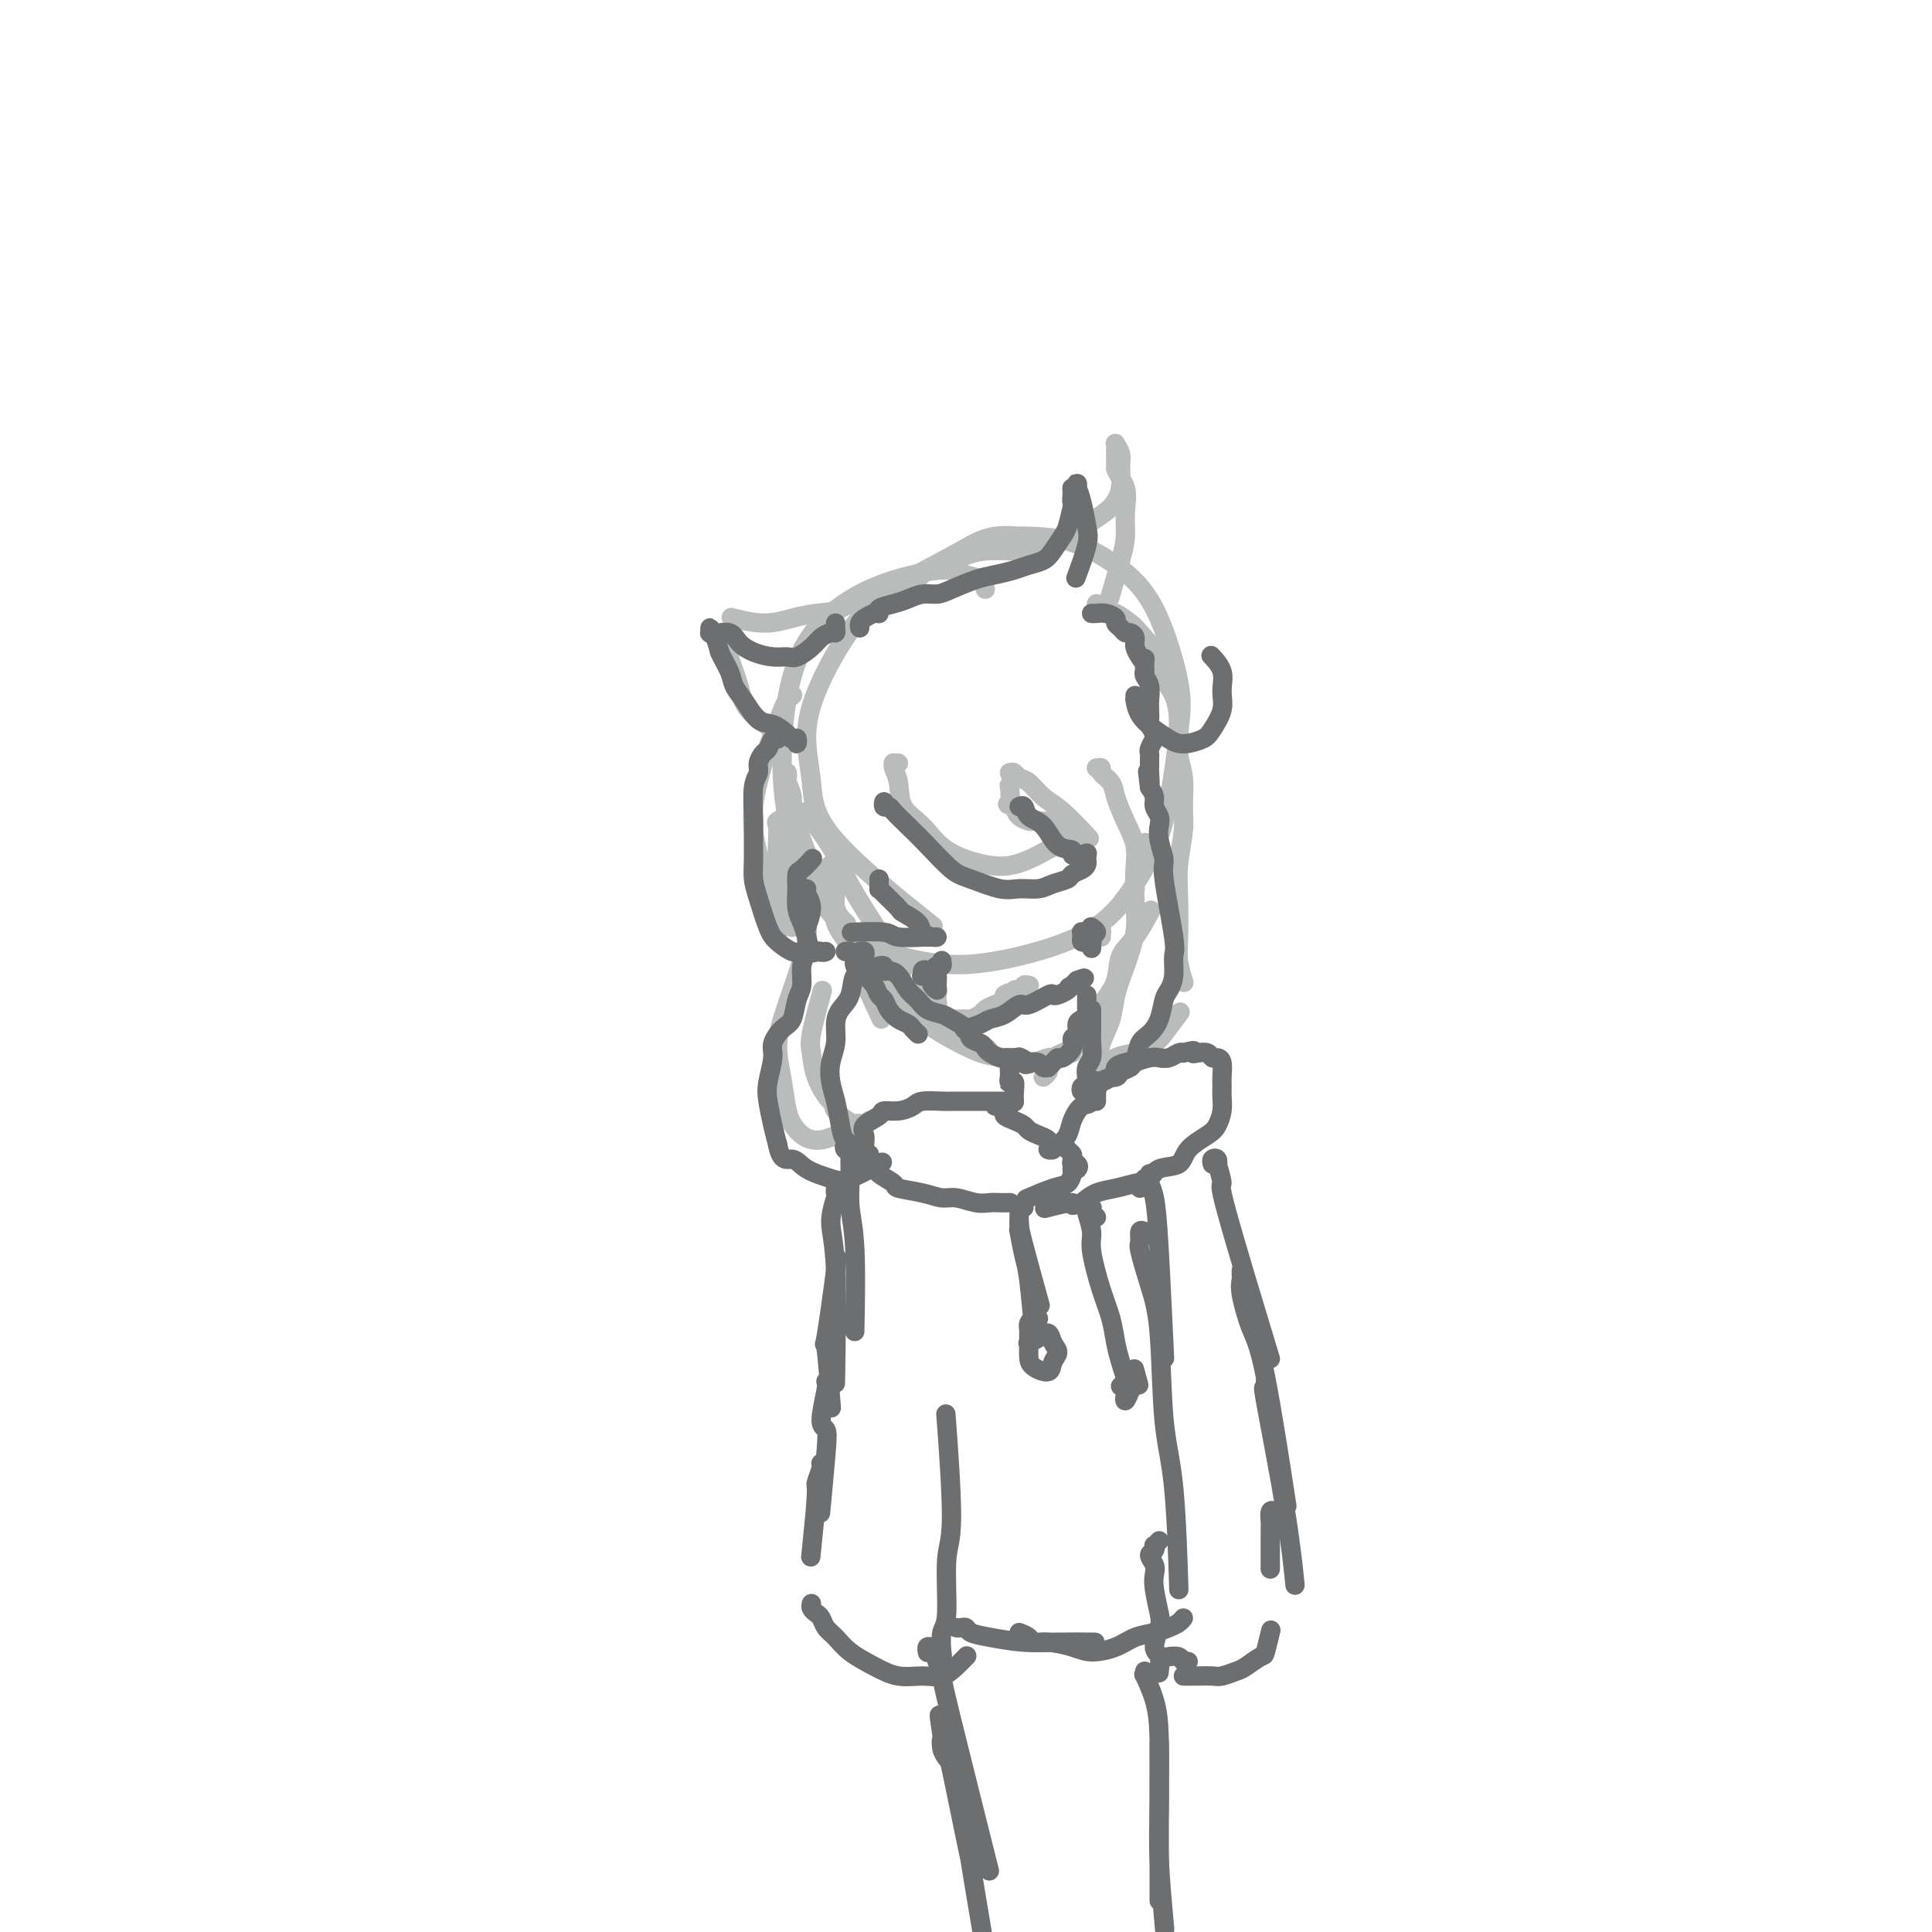 <svg viewBox='0 0 400 400' version='1.1' xmlns='http://www.w3.org/2000/svg' xmlns:xlink='http://www.w3.org/1999/xlink'><g fill='none' stroke='#BABBBB' stroke-width='4' stroke-linecap='round' stroke-linejoin='round'><path d='M204,122c-0.163,-0.766 -0.325,-1.533 -1,-2c-0.675,-0.467 -1.861,-0.636 -3,-1c-1.139,-0.364 -2.230,-0.925 -4,-1c-1.770,-0.075 -4.217,0.334 -7,1c-2.783,0.666 -5.900,1.588 -9,3c-3.100,1.412 -6.182,3.314 -9,6c-2.818,2.686 -5.372,6.156 -7,12c-1.628,5.844 -2.331,14.064 -2,21c0.331,6.936 1.696,12.590 4,18c2.304,5.410 5.549,10.577 10,14c4.451,3.423 10.109,5.102 15,6c4.891,0.898 9.016,1.015 15,0c5.984,-1.015 13.827,-3.161 19,-6c5.173,-2.839 7.674,-6.371 10,-10c2.326,-3.629 4.475,-7.354 6,-13c1.525,-5.646 2.426,-13.211 3,-18c0.574,-4.789 0.822,-6.800 0,-11c-0.822,-4.200 -2.715,-10.590 -5,-15c-2.285,-4.410 -4.961,-6.841 -8,-9c-3.039,-2.159 -6.440,-4.045 -10,-5c-3.560,-0.955 -7.280,-0.977 -11,-1'/><path d='M210,111c-5.204,-0.529 -7.715,1.148 -11,3c-3.285,1.852 -7.346,3.877 -11,6c-3.654,2.123 -6.901,4.342 -10,8c-3.099,3.658 -6.049,8.755 -8,13c-1.951,4.245 -2.901,7.637 -3,11c-0.099,3.363 0.654,6.695 1,10c0.346,3.305 0.285,6.582 5,12c4.715,5.418 14.204,12.977 18,16c3.796,3.023 1.898,1.512 0,0'/><path d='M163,160c0.033,0.379 0.066,0.759 0,1c-0.066,0.241 -0.230,0.344 0,1c0.230,0.656 0.856,1.867 1,3c0.144,1.133 -0.192,2.190 1,6c1.192,3.810 3.912,10.374 5,13c1.088,2.626 0.544,1.313 0,0'/><path d='M167,168c0.418,0.879 0.835,1.758 1,2c0.165,0.242 0.077,-0.153 1,1c0.923,1.153 2.856,3.856 4,6c1.144,2.144 1.500,3.731 4,8c2.500,4.269 7.143,11.220 9,14c1.857,2.780 0.929,1.390 0,0'/><path d='M172,186c0.362,1.133 0.725,2.267 1,3c0.275,0.733 0.463,1.067 1,2c0.537,0.933 1.422,2.467 2,4c0.578,1.533 0.848,3.067 2,6c1.152,2.933 3.186,7.267 4,9c0.814,1.733 0.407,0.867 0,0'/><path d='M173,189c-0.005,-0.094 -0.009,-0.188 0,0c0.009,0.188 0.033,0.659 0,1c-0.033,0.341 -0.123,0.551 0,1c0.123,0.449 0.461,1.135 1,2c0.539,0.865 1.281,1.907 2,3c0.719,1.093 1.414,2.235 3,4c1.586,1.765 4.061,4.151 6,6c1.939,1.849 3.340,3.161 5,4c1.660,0.839 3.579,1.204 5,2c1.421,0.796 2.344,2.022 4,3c1.656,0.978 4.045,1.708 5,2c0.955,0.292 0.478,0.146 0,0'/><path d='M179,203c0.330,-0.079 0.661,-0.157 1,0c0.339,0.157 0.688,0.550 1,1c0.312,0.450 0.588,0.956 2,2c1.412,1.044 3.959,2.624 6,4c2.041,1.376 3.576,2.547 6,4c2.424,1.453 5.737,3.189 8,4c2.263,0.811 3.474,0.697 5,1c1.526,0.303 3.365,1.023 5,1c1.635,-0.023 3.065,-0.791 4,-1c0.935,-0.209 1.374,0.140 2,0c0.626,-0.140 1.438,-0.768 2,-1c0.562,-0.232 0.875,-0.066 1,0c0.125,0.066 0.063,0.033 0,0'/><path d='M216,223c0.423,-0.357 0.846,-0.715 1,-1c0.154,-0.285 0.039,-0.498 0,-1c-0.039,-0.502 -0.003,-1.294 1,-2c1.003,-0.706 2.974,-1.326 4,-2c1.026,-0.674 1.106,-1.402 2,-3c0.894,-1.598 2.601,-4.065 4,-6c1.399,-1.935 2.491,-3.339 3,-5c0.509,-1.661 0.435,-3.579 1,-5c0.565,-1.421 1.767,-2.344 3,-4c1.233,-1.656 2.495,-4.045 3,-5c0.505,-0.955 0.252,-0.478 0,0'/><path d='M235,184c0.002,0.004 0.003,0.009 0,0c-0.003,-0.009 -0.011,-0.031 0,0c0.011,0.031 0.042,0.116 0,0c-0.042,-0.116 -0.156,-0.433 0,-1c0.156,-0.567 0.580,-1.383 1,-3c0.420,-1.617 0.834,-4.033 1,-5c0.166,-0.967 0.083,-0.483 0,0'/><path d='M184,121c-0.368,-0.106 -0.737,-0.211 -1,0c-0.263,0.211 -0.421,0.739 -1,1c-0.579,0.261 -1.580,0.257 -3,1c-1.420,0.743 -3.261,2.234 -5,3c-1.739,0.766 -3.378,0.807 -5,1c-1.622,0.193 -3.229,0.536 -5,1c-1.771,0.464 -3.708,1.048 -6,1c-2.292,-0.048 -4.941,-0.728 -6,-1c-1.059,-0.272 -0.530,-0.136 0,0'/><path d='M151,131c-0.015,-0.176 -0.030,-0.351 0,0c0.030,0.351 0.103,1.230 0,2c-0.103,0.770 -0.384,1.433 0,3c0.384,1.567 1.433,4.039 2,6c0.567,1.961 0.653,3.413 2,5c1.347,1.587 3.956,3.311 5,4c1.044,0.689 0.522,0.345 0,0'/><path d='M164,144c0.096,-0.084 0.192,-0.169 0,0c-0.192,0.169 -0.672,0.591 -1,1c-0.328,0.409 -0.505,0.805 -1,2c-0.495,1.195 -1.309,3.188 -2,5c-0.691,1.812 -1.260,3.444 -2,6c-0.740,2.556 -1.652,6.036 -2,9c-0.348,2.964 -0.132,5.413 1,10c1.132,4.587 3.181,11.310 4,14c0.819,2.690 0.410,1.345 0,0'/><path d='M164,192c-0.053,-0.842 -0.105,-1.684 0,-2c0.105,-0.316 0.368,-0.106 0,-1c-0.368,-0.894 -1.369,-2.894 -2,-5c-0.631,-2.106 -0.894,-4.319 -1,-6c-0.106,-1.681 -0.056,-2.829 0,-4c0.056,-1.171 0.118,-2.365 0,-3c-0.118,-0.635 -0.416,-0.709 0,-1c0.416,-0.291 1.548,-0.797 2,-1c0.452,-0.203 0.226,-0.101 0,0'/><path d='M162,172c-0.120,0.471 -0.239,0.943 0,1c0.239,0.057 0.837,-0.299 1,0c0.163,0.299 -0.111,1.254 0,2c0.111,0.746 0.605,1.284 1,2c0.395,0.716 0.692,1.610 1,3c0.308,1.390 0.627,3.276 1,5c0.373,1.724 0.801,3.285 1,5c0.199,1.715 0.168,3.583 0,5c-0.168,1.417 -0.473,2.383 -1,4c-0.527,1.617 -1.277,3.885 -2,6c-0.723,2.115 -1.419,4.078 -2,6c-0.581,1.922 -1.048,3.804 -1,6c0.048,2.196 0.609,4.707 1,7c0.391,2.293 0.610,4.369 1,6c0.390,1.631 0.950,2.819 2,4c1.050,1.181 2.590,2.356 5,2c2.410,-0.356 5.688,-2.245 7,-3c1.312,-0.755 0.656,-0.378 0,0'/><path d='M180,232c-0.699,0.442 -1.399,0.884 -2,1c-0.601,0.116 -1.104,-0.095 -1,0c0.104,0.095 0.816,0.494 0,0c-0.816,-0.494 -3.160,-1.883 -4,-3c-0.840,-1.117 -0.174,-1.963 0,-2c0.174,-0.037 -0.142,0.735 -1,0c-0.858,-0.735 -2.258,-2.976 -3,-5c-0.742,-2.024 -0.828,-3.831 -1,-5c-0.172,-1.169 -0.431,-1.699 0,-4c0.431,-2.301 1.552,-6.372 2,-8c0.448,-1.628 0.224,-0.814 0,0'/><path d='M186,158c-0.430,0.015 -0.861,0.030 -1,0c-0.139,-0.030 0.013,-0.106 0,0c-0.013,0.106 -0.191,0.394 0,1c0.191,0.606 0.752,1.528 1,3c0.248,1.472 0.182,3.492 1,5c0.818,1.508 2.518,2.504 4,4c1.482,1.496 2.745,3.494 5,5c2.255,1.506 5.501,2.521 8,3c2.499,0.479 4.249,0.423 6,0c1.751,-0.423 3.503,-1.214 5,-2c1.497,-0.786 2.740,-1.569 4,-2c1.260,-0.431 2.537,-0.512 3,-1c0.463,-0.488 0.113,-1.385 0,-2c-0.113,-0.615 0.012,-0.950 0,-1c-0.012,-0.050 -0.159,0.183 -1,0c-0.841,-0.183 -2.376,-0.783 -3,-1c-0.624,-0.217 -0.339,-0.050 -1,0c-0.661,0.050 -2.270,-0.018 -3,0c-0.730,0.018 -0.581,0.120 -1,0c-0.419,-0.120 -1.405,-0.463 -2,-1c-0.595,-0.537 -0.797,-1.269 -1,-2'/><path d='M210,167c-2.083,-0.667 -1.292,-0.333 -1,-1c0.292,-0.667 0.083,-2.333 0,-3c-0.083,-0.667 -0.042,-0.333 0,0'/><path d='M209,160c0.352,-0.104 0.703,-0.207 1,0c0.297,0.207 0.539,0.725 1,1c0.461,0.275 1.140,0.306 2,1c0.860,0.694 1.901,2.052 3,3c1.099,0.948 2.258,1.486 4,3c1.742,1.514 4.069,4.004 5,5c0.931,0.996 0.465,0.498 0,0'/><path d='M187,124c-0.126,-0.402 -0.253,-0.805 0,-1c0.253,-0.195 0.884,-0.184 1,0c0.116,0.184 -0.283,0.540 0,0c0.283,-0.540 1.248,-1.977 2,-3c0.752,-1.023 1.292,-1.632 2,-2c0.708,-0.368 1.584,-0.493 3,-1c1.416,-0.507 3.372,-1.395 5,-2c1.628,-0.605 2.927,-0.928 5,-1c2.073,-0.072 4.918,0.106 7,0c2.082,-0.106 3.399,-0.495 5,-1c1.601,-0.505 3.486,-1.125 5,-2c1.514,-0.875 2.655,-2.005 4,-3c1.345,-0.995 2.892,-1.853 4,-3c1.108,-1.147 1.775,-2.581 2,-4c0.225,-1.419 0.008,-2.822 0,-4c-0.008,-1.178 0.194,-2.132 0,-3c-0.194,-0.868 -0.784,-1.650 -1,-2c-0.216,-0.350 -0.058,-0.269 0,0c0.058,0.269 0.016,0.726 0,1c-0.016,0.274 -0.004,0.364 0,1c0.004,0.636 0.002,1.818 0,3'/><path d='M231,97c0.300,1.134 1.551,2.470 2,4c0.449,1.530 0.095,3.255 0,5c-0.095,1.745 0.067,3.509 0,5c-0.067,1.491 -0.364,2.709 -1,5c-0.636,2.291 -1.610,5.655 -2,7c-0.390,1.345 -0.195,0.673 0,0'/><path d='M227,125c1.236,0.897 2.472,1.793 3,2c0.528,0.207 0.349,-0.277 1,0c0.651,0.277 2.132,1.314 3,2c0.868,0.686 1.123,1.021 2,2c0.877,0.979 2.378,2.603 3,4c0.622,1.397 0.367,2.566 1,4c0.633,1.434 2.155,3.132 3,5c0.845,1.868 1.012,3.908 1,6c-0.012,2.092 -0.203,4.238 0,6c0.203,1.762 0.800,3.139 1,5c0.200,1.861 0.001,4.206 0,6c-0.001,1.794 0.195,3.038 0,5c-0.195,1.962 -0.781,4.642 -1,7c-0.219,2.358 -0.073,4.394 0,7c0.073,2.606 0.071,5.781 0,8c-0.071,2.219 -0.211,3.482 0,5c0.211,1.518 0.775,3.291 1,4c0.225,0.709 0.113,0.355 0,0'/><path d='M227,159c0.478,-0.068 0.957,-0.137 1,0c0.043,0.137 -0.349,0.479 0,1c0.349,0.521 1.438,1.221 2,2c0.562,0.779 0.595,1.638 1,3c0.405,1.362 1.182,3.225 2,5c0.818,1.775 1.678,3.460 2,5c0.322,1.540 0.108,2.935 0,5c-0.108,2.065 -0.108,4.799 0,7c0.108,2.201 0.323,3.869 0,6c-0.323,2.131 -1.186,4.724 -2,7c-0.814,2.276 -1.581,4.234 -2,6c-0.419,1.766 -0.491,3.339 -1,5c-0.509,1.661 -1.453,3.408 -2,5c-0.547,1.592 -0.695,3.027 -1,4c-0.305,0.973 -0.767,1.484 -1,2c-0.233,0.516 -0.236,1.039 0,1c0.236,-0.039 0.713,-0.639 1,-1c0.287,-0.361 0.385,-0.482 1,-1c0.615,-0.518 1.747,-1.434 3,-2c1.253,-0.566 2.626,-0.783 4,-1'/><path d='M235,218c2.225,-1.169 3.287,-1.592 4,-2c0.713,-0.408 1.077,-0.802 2,-2c0.923,-1.198 2.407,-3.199 3,-4c0.593,-0.801 0.297,-0.400 0,0'/><path d='M172,179c0.002,0.437 0.005,0.874 0,1c-0.005,0.126 -0.017,-0.059 0,0c0.017,0.059 0.065,0.363 0,1c-0.065,0.637 -0.241,1.607 0,2c0.241,0.393 0.900,0.208 1,1c0.100,0.792 -0.358,2.559 0,4c0.358,1.441 1.531,2.554 2,3c0.469,0.446 0.235,0.223 0,0'/><path d='M197,211c-0.090,0.000 -0.180,0.001 0,0c0.180,-0.001 0.630,-0.003 1,0c0.370,0.003 0.662,0.012 1,0c0.338,-0.012 0.723,-0.045 1,0c0.277,0.045 0.446,0.167 1,0c0.554,-0.167 1.494,-0.622 2,-1c0.506,-0.378 0.579,-0.679 1,-1c0.421,-0.321 1.190,-0.663 2,-1c0.810,-0.337 1.660,-0.668 2,-1c0.340,-0.332 0.170,-0.666 0,-1'/><path d='M208,206c1.654,-0.789 0.290,-0.263 0,0c-0.290,0.263 0.496,0.263 1,0c0.504,-0.263 0.727,-0.788 1,-1c0.273,-0.212 0.595,-0.109 1,0c0.405,0.109 0.893,0.225 1,0c0.107,-0.225 -0.168,-0.792 0,-1c0.168,-0.208 0.777,-0.056 1,0c0.223,0.056 0.060,0.015 0,0c-0.060,-0.015 -0.017,-0.004 0,0c0.017,0.004 0.009,0.002 0,0'/><path d='M227,193c-0.420,0.038 -0.841,0.077 -1,0c-0.159,-0.077 -0.057,-0.268 0,0c0.057,0.268 0.068,0.995 0,1c-0.068,0.005 -0.215,-0.713 0,-1c0.215,-0.287 0.794,-0.143 1,0c0.206,0.143 0.041,0.286 0,0c-0.041,-0.286 0.042,-1.000 0,-1c-0.042,0.000 -0.207,0.715 0,1c0.207,0.285 0.788,0.139 1,0c0.212,-0.139 0.057,-0.272 0,0c-0.057,0.272 -0.015,0.949 0,1c0.015,0.051 0.004,-0.525 0,-1c-0.004,-0.475 -0.001,-0.850 0,-1c0.001,-0.150 0.001,-0.075 0,0'/><path d='M193,206c-0.023,0.116 -0.045,0.231 0,0c0.045,-0.231 0.159,-0.809 0,-1c-0.159,-0.191 -0.590,0.004 -1,0c-0.410,-0.004 -0.800,-0.207 -1,0c-0.200,0.207 -0.211,0.823 0,1c0.211,0.177 0.645,-0.085 1,0c0.355,0.085 0.632,0.517 1,1c0.368,0.483 0.828,1.016 1,1c0.172,-0.016 0.056,-0.582 0,-1c-0.056,-0.418 -0.054,-0.690 0,-1c0.054,-0.310 0.158,-0.660 0,-1c-0.158,-0.340 -0.579,-0.670 -1,-1'/><path d='M193,204c-0.166,-0.278 -0.581,0.029 -1,0c-0.419,-0.029 -0.844,-0.392 -1,0c-0.156,0.392 -0.045,1.541 0,2c0.045,0.459 0.022,0.230 0,0'/></g>
<g fill='none' stroke='#6D6E70' stroke-width='4' stroke-linecap='round' stroke-linejoin='round'><path d='M195,199c-0.022,-0.120 -0.045,-0.239 0,0c0.045,0.239 0.156,0.838 0,1c-0.156,0.162 -0.579,-0.112 -1,0c-0.421,0.112 -0.841,0.608 -1,1c-0.159,0.392 -0.057,0.678 0,1c0.057,0.322 0.069,0.681 0,1c-0.069,0.319 -0.218,0.598 0,1c0.218,0.402 0.802,0.927 1,1c0.198,0.073 0.011,-0.307 0,-1c-0.011,-0.693 0.155,-1.699 0,-2c-0.155,-0.301 -0.632,0.101 -1,0c-0.368,-0.101 -0.627,-0.707 -1,-1c-0.373,-0.293 -0.860,-0.275 -1,0c-0.140,0.275 0.065,0.806 0,1c-0.065,0.194 -0.402,0.052 0,0c0.402,-0.052 1.543,-0.015 2,0c0.457,0.015 0.228,0.007 0,0'/><path d='M225,193c0.113,-0.006 0.226,-0.012 0,0c-0.226,0.012 -0.790,0.042 -1,0c-0.210,-0.042 -0.067,-0.155 0,0c0.067,0.155 0.057,0.578 0,1c-0.057,0.422 -0.160,0.842 0,1c0.160,0.158 0.584,0.054 1,0c0.416,-0.054 0.826,-0.057 1,0c0.174,0.057 0.113,0.173 0,0c-0.113,-0.173 -0.279,-0.634 0,-1c0.279,-0.366 1.003,-0.637 1,-1c-0.003,-0.363 -0.733,-0.818 -1,-1c-0.267,-0.182 -0.072,-0.090 0,0c0.072,0.090 0.019,0.178 0,1c-0.019,0.822 -0.006,2.378 0,3c0.006,0.622 0.003,0.311 0,0'/><path d='M200,213c-0.297,0.086 -0.595,0.173 0,0c0.595,-0.173 2.082,-0.605 3,-1c0.918,-0.395 1.265,-0.754 2,-1c0.735,-0.246 1.857,-0.378 3,-1c1.143,-0.622 2.308,-1.735 3,-2c0.692,-0.265 0.910,0.319 2,0c1.090,-0.319 3.053,-1.539 4,-2c0.947,-0.461 0.880,-0.161 1,0c0.120,0.161 0.427,0.184 1,0c0.573,-0.184 1.411,-0.575 2,-1c0.589,-0.425 0.928,-0.884 1,-1c0.072,-0.116 -0.122,0.110 0,0c0.122,-0.110 0.561,-0.555 1,-1'/><path d='M223,203c3.356,-1.333 0.244,0.333 -1,1c-1.244,0.667 -0.622,0.333 0,0'/><path d='M182,200c-0.118,0.031 -0.236,0.062 0,0c0.236,-0.062 0.826,-0.217 1,0c0.174,0.217 -0.066,0.806 0,1c0.066,0.194 0.439,-0.008 1,0c0.561,0.008 1.309,0.226 2,1c0.691,0.774 1.324,2.105 2,3c0.676,0.895 1.393,1.356 2,2c0.607,0.644 1.103,1.472 2,2c0.897,0.528 2.194,0.757 3,1c0.806,0.243 1.119,0.499 2,1c0.881,0.501 2.329,1.247 3,2c0.671,0.753 0.565,1.512 1,2c0.435,0.488 1.411,0.705 2,1c0.589,0.295 0.790,0.667 1,1c0.210,0.333 0.427,0.625 1,1c0.573,0.375 1.500,0.832 2,1c0.500,0.168 0.571,0.048 1,0c0.429,-0.048 1.214,-0.024 2,0'/><path d='M210,219c4.429,2.880 1.501,0.579 1,0c-0.501,-0.579 1.425,0.563 2,1c0.575,0.437 -0.200,0.170 0,0c0.200,-0.170 1.377,-0.244 2,0c0.623,0.244 0.692,0.807 1,1c0.308,0.193 0.855,0.015 1,0c0.145,-0.015 -0.111,0.134 0,0c0.111,-0.134 0.589,-0.551 1,-1c0.411,-0.449 0.755,-0.931 1,-1c0.245,-0.069 0.391,0.276 1,0c0.609,-0.276 1.683,-1.173 2,-2c0.317,-0.827 -0.121,-1.584 0,-2c0.121,-0.416 0.803,-0.492 1,-1c0.197,-0.508 -0.091,-1.449 0,-2c0.091,-0.551 0.560,-0.712 1,-1c0.440,-0.288 0.850,-0.704 1,-1c0.150,-0.296 0.040,-0.471 0,-1c-0.040,-0.529 -0.011,-1.412 0,-2c0.011,-0.588 0.003,-0.882 0,-1c-0.003,-0.118 -0.002,-0.059 0,0'/><path d='M183,167c0.027,-0.539 0.054,-1.078 0,-1c-0.054,0.078 -0.190,0.774 0,1c0.190,0.226 0.704,-0.017 1,0c0.296,0.017 0.373,0.293 1,1c0.627,0.707 1.806,1.843 3,3c1.194,1.157 2.405,2.334 4,4c1.595,1.666 3.575,3.820 5,5c1.425,1.180 2.295,1.385 4,2c1.705,0.615 4.243,1.640 6,2c1.757,0.360 2.732,0.055 4,0c1.268,-0.055 2.830,0.140 4,0c1.170,-0.140 1.949,-0.615 3,-1c1.051,-0.385 2.373,-0.681 3,-1c0.627,-0.319 0.560,-0.663 1,-1c0.440,-0.337 1.386,-0.668 2,-1c0.614,-0.332 0.896,-0.666 1,-1c0.104,-0.334 0.030,-0.667 0,-1c-0.030,-0.333 -0.015,-0.667 0,-1'/><path d='M225,177c0.434,-0.769 -0.481,-0.192 -1,0c-0.519,0.192 -0.641,-0.001 -1,0c-0.359,0.001 -0.954,0.195 -1,0c-0.046,-0.195 0.458,-0.778 0,-1c-0.458,-0.222 -1.878,-0.084 -3,-1c-1.122,-0.916 -1.947,-2.886 -3,-4c-1.053,-1.114 -2.334,-1.371 -3,-2c-0.666,-0.629 -0.718,-1.631 -1,-2c-0.282,-0.369 -0.795,-0.105 -1,0c-0.205,0.105 -0.103,0.053 0,0'/><path d='M173,129c-0.017,0.304 -0.034,0.609 0,1c0.034,0.391 0.118,0.869 0,1c-0.118,0.131 -0.440,-0.084 -1,0c-0.560,0.084 -1.359,0.468 -2,1c-0.641,0.532 -1.123,1.212 -2,2c-0.877,0.788 -2.150,1.684 -3,2c-0.850,0.316 -1.276,0.052 -2,0c-0.724,-0.052 -1.745,0.106 -3,0c-1.255,-0.106 -2.743,-0.478 -4,-1c-1.257,-0.522 -2.284,-1.194 -3,-2c-0.716,-0.806 -1.121,-1.747 -2,-2c-0.879,-0.253 -2.233,0.182 -3,0c-0.767,-0.182 -0.949,-0.983 -1,-1c-0.051,-0.017 0.027,0.748 0,1c-0.027,0.252 -0.161,-0.009 0,0c0.161,0.009 0.617,0.288 1,1c0.383,0.712 0.691,1.856 1,3'/><path d='M149,135c0.569,1.375 1.492,2.811 2,4c0.508,1.189 0.602,2.129 1,3c0.398,0.871 1.100,1.674 2,3c0.900,1.326 1.996,3.177 3,4c1.004,0.823 1.915,0.618 3,1c1.085,0.382 2.343,1.353 3,2c0.657,0.647 0.712,0.972 1,1c0.288,0.028 0.809,-0.240 1,0c0.191,0.240 0.051,0.988 0,1c-0.051,0.012 -0.015,-0.711 0,-1c0.015,-0.289 0.007,-0.145 0,0'/><path d='M161,153c-0.331,-0.209 -0.662,-0.418 -1,0c-0.338,0.418 -0.683,1.463 -1,2c-0.317,0.537 -0.607,0.566 -1,1c-0.393,0.434 -0.890,1.272 -1,2c-0.110,0.728 0.167,1.345 0,2c-0.167,0.655 -0.777,1.347 -1,3c-0.223,1.653 -0.058,4.267 0,6c0.058,1.733 0.008,2.586 0,4c-0.008,1.414 0.027,3.390 0,5c-0.027,1.610 -0.117,2.856 0,4c0.117,1.144 0.440,2.187 1,4c0.560,1.813 1.358,4.395 2,6c0.642,1.605 1.128,2.234 2,3c0.872,0.766 2.131,1.669 3,2c0.869,0.331 1.349,0.089 2,0c0.651,-0.089 1.472,-0.025 2,0c0.528,0.025 0.764,0.013 1,0'/><path d='M169,197c1.689,0.311 1.911,0.089 2,0c0.089,-0.089 0.044,-0.044 0,0'/><path d='M170,197c-0.334,-0.071 -0.668,-0.143 -1,0c-0.332,0.143 -0.663,0.499 -1,0c-0.337,-0.499 -0.679,-1.854 -1,-3c-0.321,-1.146 -0.620,-2.085 -1,-3c-0.380,-0.915 -0.841,-1.808 -1,-3c-0.159,-1.192 -0.018,-2.684 0,-4c0.018,-1.316 -0.088,-2.456 0,-3c0.088,-0.544 0.370,-0.493 1,-1c0.630,-0.507 1.609,-1.574 2,-2c0.391,-0.426 0.196,-0.213 0,0'/><path d='M165,183c0.299,0.437 0.598,0.873 1,1c0.402,0.127 0.906,-0.056 1,0c0.094,0.056 -0.222,0.350 0,1c0.222,0.650 0.984,1.656 1,3c0.016,1.344 -0.713,3.024 -1,4c-0.287,0.976 -0.133,1.246 0,2c0.133,0.754 0.243,1.991 0,3c-0.243,1.009 -0.841,1.788 -1,3c-0.159,1.212 0.121,2.856 0,4c-0.121,1.144 -0.644,1.788 -1,3c-0.356,1.212 -0.544,2.992 -1,4c-0.456,1.008 -1.181,1.244 -2,2c-0.819,0.756 -1.733,2.032 -2,3c-0.267,0.968 0.114,1.627 0,3c-0.114,1.373 -0.721,3.461 -1,5c-0.279,1.539 -0.229,2.530 0,4c0.229,1.470 0.637,3.420 1,5c0.363,1.580 0.682,2.790 1,4'/><path d='M161,237c0.723,3.836 2.030,2.926 3,3c0.970,0.074 1.602,1.133 3,2c1.398,0.867 3.560,1.542 5,2c1.440,0.458 2.157,0.700 4,0c1.843,-0.700 4.812,-2.343 6,-3c1.188,-0.657 0.594,-0.329 0,0'/><path d='M180,239c-0.344,0.005 -0.687,0.010 -1,0c-0.313,-0.010 -0.595,-0.034 -1,0c-0.405,0.034 -0.935,0.127 -1,0c-0.065,-0.127 0.333,-0.473 0,-1c-0.333,-0.527 -1.397,-1.235 -2,-2c-0.603,-0.765 -0.746,-1.586 -1,-3c-0.254,-1.414 -0.618,-3.421 -1,-5c-0.382,-1.579 -0.780,-2.730 -1,-4c-0.220,-1.270 -0.262,-2.659 0,-4c0.262,-1.341 0.828,-2.633 1,-4c0.172,-1.367 -0.052,-2.809 0,-4c0.052,-1.191 0.378,-2.130 1,-3c0.622,-0.870 1.539,-1.672 2,-3c0.461,-1.328 0.464,-3.183 1,-4c0.536,-0.817 1.604,-0.597 2,-1c0.396,-0.403 0.120,-1.428 0,-2c-0.120,-0.572 -0.084,-0.689 0,-1c0.084,-0.311 0.215,-0.814 0,-1c-0.215,-0.186 -0.776,-0.053 -1,0c-0.224,0.053 -0.112,0.027 0,0'/><path d='M175,197c0.297,-0.066 0.594,-0.131 1,0c0.406,0.131 0.921,0.459 1,1c0.079,0.541 -0.277,1.296 0,2c0.277,0.704 1.187,1.357 2,2c0.813,0.643 1.530,1.275 2,2c0.470,0.725 0.693,1.542 1,2c0.307,0.458 0.698,0.556 1,1c0.302,0.444 0.515,1.233 1,2c0.485,0.767 1.240,1.512 2,2c0.760,0.488 1.523,0.718 2,1c0.477,0.282 0.667,0.614 1,1c0.333,0.386 0.809,0.824 1,1c0.191,0.176 0.095,0.088 0,0'/><path d='M226,209c-0.000,0.298 -0.000,0.596 0,1c0.000,0.404 0.001,0.913 0,1c-0.001,0.087 -0.004,-0.248 0,0c0.004,0.248 0.015,1.078 0,2c-0.015,0.922 -0.057,1.935 0,3c0.057,1.065 0.212,2.183 0,3c-0.212,0.817 -0.793,1.334 -1,2c-0.207,0.666 -0.042,1.481 0,2c0.042,0.519 -0.039,0.743 0,1c0.039,0.257 0.197,0.549 0,1c-0.197,0.451 -0.748,1.063 -1,1c-0.252,-0.063 -0.205,-0.801 0,-1c0.205,-0.199 0.569,0.140 1,0c0.431,-0.140 0.930,-0.759 1,-1c0.070,-0.241 -0.289,-0.103 0,0c0.289,0.103 1.225,0.172 2,0c0.775,-0.172 1.387,-0.586 2,-1'/><path d='M230,223c1.063,-0.861 0.721,-1.515 1,-2c0.279,-0.485 1.178,-0.803 2,-1c0.822,-0.197 1.568,-0.273 2,-1c0.432,-0.727 0.549,-2.106 1,-3c0.451,-0.894 1.235,-1.305 2,-2c0.765,-0.695 1.511,-1.675 2,-3c0.489,-1.325 0.722,-2.996 1,-4c0.278,-1.004 0.603,-1.341 1,-2c0.397,-0.659 0.868,-1.641 1,-3c0.132,-1.359 -0.073,-3.095 0,-4c0.073,-0.905 0.426,-0.981 0,-4c-0.426,-3.019 -1.630,-8.983 -2,-12c-0.370,-3.017 0.093,-3.087 0,-4c-0.093,-0.913 -0.742,-2.667 -1,-4c-0.258,-1.333 -0.124,-2.244 0,-3c0.124,-0.756 0.240,-1.357 0,-2c-0.240,-0.643 -0.834,-1.327 -1,-2c-0.166,-0.673 0.095,-1.335 0,-2c-0.095,-0.665 -0.548,-1.332 -1,-2'/><path d='M238,163c-0.774,-6.151 -0.207,-2.029 0,-1c0.207,1.029 0.056,-1.034 0,-2c-0.056,-0.966 -0.016,-0.835 0,-1c0.016,-0.165 0.008,-0.626 0,-1c-0.008,-0.374 -0.015,-0.663 0,-1c0.015,-0.337 0.053,-0.724 0,-1c-0.053,-0.276 -0.196,-0.440 0,-1c0.196,-0.560 0.732,-1.515 1,-2c0.268,-0.485 0.268,-0.499 0,-1c-0.268,-0.501 -0.803,-1.489 -1,-2c-0.197,-0.511 -0.057,-0.546 0,-1c0.057,-0.454 0.029,-1.326 0,-2c-0.029,-0.674 -0.059,-1.150 0,-2c0.059,-0.850 0.208,-2.075 0,-3c-0.208,-0.925 -0.774,-1.550 -1,-2c-0.226,-0.450 -0.113,-0.725 0,-1'/><path d='M237,139c-0.089,-4.098 0.187,-2.344 0,-2c-0.187,0.344 -0.838,-0.721 -1,-1c-0.162,-0.279 0.164,0.227 0,0c-0.164,-0.227 -0.817,-1.188 -1,-2c-0.183,-0.812 0.104,-1.474 0,-2c-0.104,-0.526 -0.601,-0.914 -1,-1c-0.399,-0.086 -0.701,0.131 -1,0c-0.299,-0.131 -0.594,-0.609 -1,-1c-0.406,-0.391 -0.921,-0.693 -1,-1c-0.079,-0.307 0.280,-0.618 0,-1c-0.280,-0.382 -1.199,-0.834 -2,-1c-0.801,-0.166 -1.485,-0.045 -2,0c-0.515,0.045 -0.861,0.013 -1,0c-0.139,-0.013 -0.069,-0.006 0,0'/><path d='M178,130c-0.062,-0.341 -0.124,-0.683 0,-1c0.124,-0.317 0.434,-0.610 1,-1c0.566,-0.390 1.386,-0.878 2,-1c0.614,-0.122 1.021,0.121 1,0c-0.021,-0.121 -0.469,-0.606 0,-1c0.469,-0.394 1.856,-0.696 3,-1c1.144,-0.304 2.045,-0.610 3,-1c0.955,-0.390 1.962,-0.864 3,-1c1.038,-0.136 2.105,0.066 3,0c0.895,-0.066 1.618,-0.399 3,-1c1.382,-0.601 3.424,-1.470 5,-2c1.576,-0.530 2.687,-0.721 4,-1c1.313,-0.279 2.828,-0.645 4,-1c1.172,-0.355 2.002,-0.698 3,-1c0.998,-0.302 2.165,-0.561 3,-1c0.835,-0.439 1.337,-1.056 2,-2c0.663,-0.944 1.486,-2.216 2,-3c0.514,-0.784 0.718,-1.081 1,-2c0.282,-0.919 0.641,-2.459 1,-4'/><path d='M222,105c0.924,-1.825 0.233,-0.886 0,-1c-0.233,-0.114 -0.010,-1.280 0,-2c0.010,-0.720 -0.194,-0.993 0,-1c0.194,-0.007 0.787,0.254 1,0c0.213,-0.254 0.046,-1.022 0,-1c-0.046,0.022 0.028,0.834 0,1c-0.028,0.166 -0.159,-0.315 0,0c0.159,0.315 0.606,1.427 1,3c0.394,1.573 0.734,3.607 1,5c0.266,1.393 0.456,2.144 0,4c-0.456,1.856 -1.559,4.816 -2,6c-0.441,1.184 -0.221,0.592 0,0'/><path d='M182,182c0.006,0.853 0.013,1.705 0,2c-0.013,0.295 -0.045,0.032 0,0c0.045,-0.032 0.168,0.166 1,1c0.832,0.834 2.373,2.304 3,3c0.627,0.696 0.341,0.617 1,1c0.659,0.383 2.265,1.227 3,2c0.735,0.773 0.601,1.475 1,2c0.399,0.525 1.331,0.873 2,1c0.669,0.127 1.074,0.034 1,0c-0.074,-0.034 -0.626,-0.008 -1,0c-0.374,0.008 -0.571,-0.002 -1,0c-0.429,0.002 -1.090,0.014 -1,0c0.090,-0.014 0.930,-0.056 0,0c-0.930,0.056 -3.631,0.211 -5,0c-1.369,-0.211 -1.407,-0.788 -3,-1c-1.593,-0.212 -4.741,-0.061 -6,0c-1.259,0.061 -0.630,0.030 0,0'/><path d='M235,144c0.011,0.493 0.023,0.986 0,1c-0.023,0.014 -0.079,-0.451 0,0c0.079,0.451 0.294,1.817 1,3c0.706,1.183 1.904,2.183 3,3c1.096,0.817 2.091,1.451 3,2c0.909,0.549 1.731,1.015 3,1c1.269,-0.015 2.983,-0.510 4,-1c1.017,-0.490 1.337,-0.976 2,-2c0.663,-1.024 1.669,-2.587 2,-4c0.331,-1.413 -0.014,-2.678 0,-4c0.014,-1.322 0.389,-2.702 0,-4c-0.389,-1.298 -1.540,-2.514 -2,-3c-0.460,-0.486 -0.230,-0.243 0,0'/><path d='M209,221c-0.008,0.343 -0.017,0.685 0,1c0.017,0.315 0.058,0.602 0,1c-0.058,0.398 -0.215,0.905 0,1c0.215,0.095 0.803,-0.223 1,0c0.197,0.223 0.004,0.986 0,1c-0.004,0.014 0.181,-0.723 0,-1c-0.181,-0.277 -0.728,-0.095 -1,0c-0.272,0.095 -0.269,0.103 0,0c0.269,-0.103 0.804,-0.316 1,0c0.196,0.316 0.053,1.162 0,2c-0.053,0.838 -0.015,1.668 0,2c0.015,0.332 0.008,0.166 0,0'/><path d='M227,224c0.000,-0.206 0.000,-0.412 0,0c0.000,0.412 0.000,1.440 0,2c-0.000,0.560 -0.000,0.650 0,1c0.000,0.350 0.000,0.959 0,1c-0.000,0.041 0.000,-0.486 0,-1c0.000,-0.514 0.000,-1.014 0,-1c0.000,0.014 0.000,0.542 0,1c0.000,0.458 0.000,0.845 0,1c0.000,0.155 0.000,0.077 0,0'/><path d='M209,229c0.117,-0.423 0.234,-0.845 0,-1c-0.234,-0.155 -0.820,-0.041 -1,0c-0.180,0.041 0.046,0.011 0,0c-0.046,-0.011 -0.363,-0.003 -1,0c-0.637,0.003 -1.592,0.001 -2,0c-0.408,-0.001 -0.267,-0.000 -1,0c-0.733,0.000 -2.340,-0.001 -3,0c-0.660,0.001 -0.375,0.003 -1,0c-0.625,-0.003 -2.162,-0.011 -3,0c-0.838,0.011 -0.978,0.041 -2,0c-1.022,-0.041 -2.926,-0.152 -4,0c-1.074,0.152 -1.318,0.569 -2,1c-0.682,0.431 -1.801,0.878 -3,1c-1.199,0.122 -2.479,-0.081 -3,0c-0.521,0.081 -0.283,0.447 -1,1c-0.717,0.553 -2.388,1.292 -3,2c-0.612,0.708 -0.165,1.383 0,2c0.165,0.617 0.047,1.176 0,2c-0.047,0.824 -0.024,1.912 0,3'/><path d='M179,240c0.154,1.217 0.540,0.760 1,1c0.460,0.240 0.994,1.179 2,2c1.006,0.821 2.484,1.525 3,2c0.516,0.475 0.070,0.719 1,1c0.930,0.281 3.236,0.597 5,1c1.764,0.403 2.986,0.893 4,1c1.014,0.107 1.820,-0.167 3,0c1.180,0.167 2.733,0.777 4,1c1.267,0.223 2.247,0.060 3,0c0.753,-0.060 1.280,-0.016 2,0c0.720,0.016 1.634,0.005 2,0c0.366,-0.005 0.183,-0.002 0,0'/><path d='M206,229c0.297,-0.089 0.594,-0.179 1,0c0.406,0.179 0.920,0.625 1,1c0.080,0.375 -0.274,0.678 0,1c0.274,0.322 1.177,0.663 2,1c0.823,0.337 1.567,0.669 2,1c0.433,0.331 0.553,0.662 1,1c0.447,0.338 1.219,0.682 2,1c0.781,0.318 1.572,0.610 2,1c0.428,0.390 0.493,0.878 1,1c0.507,0.122 1.456,-0.122 2,0c0.544,0.122 0.682,0.610 1,1c0.318,0.390 0.816,0.682 1,1c0.184,0.318 0.052,0.662 0,1c-0.052,0.338 -0.026,0.669 0,1'/><path d='M222,241c2.419,1.873 0.467,0.556 0,0c-0.467,-0.556 0.552,-0.352 1,0c0.448,0.352 0.324,0.853 0,1c-0.324,0.147 -0.848,-0.058 -1,0c-0.152,0.058 0.067,0.380 0,1c-0.067,0.620 -0.420,1.537 -1,2c-0.580,0.463 -1.387,0.471 -3,1c-1.613,0.529 -4.032,1.580 -5,2c-0.968,0.420 -0.484,0.210 0,0'/><path d='M218,238c-0.540,-0.033 -1.080,-0.067 -1,0c0.080,0.067 0.780,0.234 1,0c0.220,-0.234 -0.040,-0.869 0,-1c0.040,-0.131 0.381,0.242 1,0c0.619,-0.242 1.515,-1.098 2,-2c0.485,-0.902 0.557,-1.849 1,-3c0.443,-1.151 1.255,-2.508 2,-3c0.745,-0.492 1.422,-0.121 2,-1c0.578,-0.879 1.056,-3.009 2,-4c0.944,-0.991 2.354,-0.844 3,-1c0.646,-0.156 0.529,-0.617 1,-1c0.471,-0.383 1.529,-0.690 2,-1c0.471,-0.310 0.353,-0.623 1,-1c0.647,-0.377 2.057,-0.819 3,-1c0.943,-0.181 1.418,-0.100 2,0c0.582,0.100 1.272,0.219 2,0c0.728,-0.219 1.494,-0.777 2,-1c0.506,-0.223 0.753,-0.112 1,0'/><path d='M245,218c3.051,-0.933 2.179,-0.264 2,0c-0.179,0.264 0.334,0.125 1,0c0.666,-0.125 1.485,-0.234 2,0c0.515,0.234 0.727,0.811 1,1c0.273,0.189 0.609,-0.011 1,0c0.391,0.011 0.838,0.232 1,1c0.162,0.768 0.041,2.082 0,3c-0.041,0.918 -0.001,1.438 0,2c0.001,0.562 -0.038,1.164 0,2c0.038,0.836 0.154,1.905 0,3c-0.154,1.095 -0.577,2.215 -1,3c-0.423,0.785 -0.847,1.236 -2,2c-1.153,0.764 -3.035,1.840 -4,3c-0.965,1.160 -1.013,2.405 -2,3c-0.987,0.595 -2.914,0.540 -4,1c-1.086,0.460 -1.330,1.435 -2,2c-0.670,0.565 -1.767,0.718 -3,1c-1.233,0.282 -2.601,0.691 -4,1c-1.399,0.309 -2.828,0.517 -4,1c-1.172,0.483 -2.086,1.242 -3,2'/><path d='M224,249c-3.250,1.179 -1.375,0.125 -2,0c-0.625,-0.125 -3.750,0.679 -5,1c-1.250,0.321 -0.625,0.161 0,0'/><path d='M212,250c-0.424,0.074 -0.849,0.148 -1,0c-0.151,-0.148 -0.029,-0.518 0,0c0.029,0.518 -0.033,1.922 0,3c0.033,1.078 0.163,1.829 1,5c0.837,3.171 2.382,8.763 3,11c0.618,2.237 0.309,1.118 0,0'/><path d='M211,253c-0.007,0.274 -0.013,0.548 0,1c0.013,0.452 0.046,1.083 0,1c-0.046,-0.083 -0.170,-0.879 0,0c0.170,0.879 0.633,3.431 1,5c0.367,1.569 0.637,2.153 1,5c0.363,2.847 0.818,7.956 1,10c0.182,2.044 0.091,1.022 0,0'/><path d='M215,273c-0.309,-0.078 -0.619,-0.156 -1,0c-0.381,0.156 -0.834,0.545 -1,1c-0.166,0.455 -0.043,0.975 0,1c0.043,0.025 0.008,-0.447 0,0c-0.008,0.447 0.011,1.813 0,3c-0.011,1.187 -0.051,2.197 0,3c0.051,0.803 0.193,1.401 1,2c0.807,0.599 2.281,1.200 3,1c0.719,-0.200 0.685,-1.199 1,-2c0.315,-0.801 0.981,-1.402 1,-2c0.019,-0.598 -0.608,-1.193 -1,-2c-0.392,-0.807 -0.548,-1.824 -1,-2c-0.452,-0.176 -1.199,0.491 -2,1c-0.801,0.509 -1.658,0.860 -2,1c-0.342,0.140 -0.171,0.070 0,0'/><path d='M227,252c-0.414,-0.299 -0.829,-0.598 -1,-1c-0.171,-0.402 -0.100,-0.906 0,-1c0.100,-0.094 0.227,0.222 0,0c-0.227,-0.222 -0.809,-0.983 -1,-1c-0.191,-0.017 0.007,0.711 0,1c-0.007,0.289 -0.219,0.141 0,1c0.219,0.859 0.871,2.725 1,4c0.129,1.275 -0.264,1.958 0,4c0.264,2.042 1.184,5.443 2,8c0.816,2.557 1.528,4.269 2,6c0.472,1.731 0.705,3.479 1,5c0.295,1.521 0.654,2.815 1,4c0.346,1.185 0.681,2.262 1,3c0.319,0.738 0.622,1.136 1,1c0.378,-0.136 0.833,-0.806 1,-1c0.167,-0.194 0.048,0.087 0,0c-0.048,-0.087 -0.024,-0.544 0,-1'/><path d='M235,284c1.535,5.393 0.372,1.375 0,0c-0.372,-1.375 0.047,-0.108 0,1c-0.047,1.108 -0.559,2.056 -1,3c-0.441,0.944 -0.811,1.885 -1,2c-0.189,0.115 -0.197,-0.597 0,-1c0.197,-0.403 0.600,-0.498 1,-1c0.400,-0.502 0.797,-1.413 1,-2c0.203,-0.587 0.212,-0.851 0,-1c-0.212,-0.149 -0.644,-0.184 -1,0c-0.356,0.184 -0.634,0.588 -1,1c-0.366,0.412 -0.819,0.832 -1,1c-0.181,0.168 -0.091,0.084 0,0'/><path d='M176,238c-0.392,0.105 -0.784,0.210 -1,0c-0.216,-0.210 -0.255,-0.736 0,-1c0.255,-0.264 0.804,-0.266 1,0c0.196,0.266 0.038,0.799 0,2c-0.038,1.201 0.042,3.070 0,5c-0.042,1.930 -0.207,3.919 0,6c0.207,2.081 0.787,4.253 1,9c0.213,4.747 0.061,12.071 0,15c-0.061,2.929 -0.030,1.465 0,0'/><path d='M173,246c-0.038,0.425 -0.077,0.850 0,1c0.077,0.150 0.269,0.026 0,1c-0.269,0.974 -1.000,3.044 -1,5c-0.000,1.956 0.731,3.796 1,10c0.269,6.204 0.077,16.773 0,21c-0.077,4.227 -0.038,2.114 0,0'/><path d='M173,261c0.219,-0.767 0.437,-1.534 0,2c-0.437,3.534 -1.530,11.370 -2,14c-0.470,2.630 -0.319,0.054 0,2c0.319,1.946 0.805,8.413 1,11c0.195,2.587 0.097,1.293 0,0'/><path d='M171,286c0.141,0.209 0.283,0.419 0,2c-0.283,1.581 -0.990,4.534 -1,6c-0.010,1.466 0.678,1.444 1,2c0.322,0.556 0.279,1.688 0,5c-0.279,3.312 -0.794,8.803 -1,11c-0.206,2.197 -0.103,1.098 0,0'/><path d='M170,303c-0.032,-0.023 -0.065,-0.046 0,0c0.065,0.046 0.227,0.162 0,1c-0.227,0.838 -0.844,2.400 -1,3c-0.156,0.600 0.150,0.238 0,3c-0.150,2.762 -0.757,8.646 -1,11c-0.243,2.354 -0.121,1.177 0,0'/><path d='M168,332c-0.088,0.326 -0.176,0.653 0,1c0.176,0.347 0.615,0.715 1,1c0.385,0.285 0.717,0.488 1,1c0.283,0.512 0.518,1.332 1,2c0.482,0.668 1.213,1.184 2,2c0.787,0.816 1.631,1.933 3,3c1.369,1.067 3.262,2.084 5,3c1.738,0.916 3.321,1.730 5,2c1.679,0.270 3.456,-0.005 5,0c1.544,0.005 2.857,0.290 4,0c1.143,-0.290 2.115,-1.155 3,-2c0.885,-0.845 1.681,-1.670 2,-2c0.319,-0.330 0.159,-0.165 0,0'/><path d='M194,344c0.414,-0.420 0.828,-0.840 1,-1c0.172,-0.160 0.104,-0.061 0,-1c-0.104,-0.939 -0.242,-2.917 0,-4c0.242,-1.083 0.863,-1.271 1,-4c0.137,-2.729 -0.211,-8.000 0,-11c0.211,-3.000 0.980,-3.731 1,-9c0.020,-5.269 -0.709,-15.077 -1,-19c-0.291,-3.923 -0.146,-1.962 0,0'/><path d='M236,246c0.453,-0.299 0.906,-0.599 1,-1c0.094,-0.401 -0.172,-0.904 0,-1c0.172,-0.096 0.781,0.214 1,0c0.219,-0.214 0.047,-0.954 0,-1c-0.047,-0.046 0.030,0.600 0,1c-0.030,0.400 -0.165,0.552 0,1c0.165,0.448 0.632,1.192 1,3c0.368,1.808 0.638,4.679 1,11c0.362,6.321 0.818,16.092 1,20c0.182,3.908 0.091,1.954 0,0'/><path d='M237,255c-0.435,-0.210 -0.870,-0.420 -1,0c-0.130,0.420 0.044,1.470 0,2c-0.044,0.530 -0.307,0.539 0,2c0.307,1.461 1.182,4.374 2,7c0.818,2.626 1.578,4.966 2,10c0.422,5.034 0.505,12.762 1,18c0.495,5.238 1.403,7.987 2,14c0.597,6.013 0.885,15.289 1,19c0.115,3.711 0.058,1.855 0,0'/><path d='M240,319c-0.412,0.448 -0.825,0.897 -1,1c-0.175,0.103 -0.113,-0.138 0,0c0.113,0.138 0.278,0.657 0,1c-0.278,0.343 -0.999,0.511 -1,1c-0.001,0.489 0.719,1.298 1,2c0.281,0.702 0.123,1.298 0,2c-0.123,0.702 -0.211,1.509 0,3c0.211,1.491 0.722,3.664 1,5c0.278,1.336 0.323,1.833 0,3c-0.323,1.167 -1.014,3.004 -1,4c0.014,0.996 0.735,1.153 1,2c0.265,0.847 0.076,2.385 0,3c-0.076,0.615 -0.038,0.308 0,0'/><path d='M245,347c0.813,-0.002 1.625,-0.004 2,0c0.375,0.004 0.312,0.013 1,0c0.688,-0.013 2.128,-0.050 3,0c0.872,0.050 1.175,0.185 2,0c0.825,-0.185 2.172,-0.691 3,-1c0.828,-0.309 1.136,-0.420 2,-1c0.864,-0.580 2.283,-1.630 3,-2c0.717,-0.370 0.731,-0.061 1,-1c0.269,-0.939 0.791,-3.125 1,-4c0.209,-0.875 0.104,-0.437 0,0'/><path d='M251,241c-0.110,-0.383 -0.221,-0.766 0,-1c0.221,-0.234 0.773,-0.319 1,0c0.227,0.319 0.129,1.043 0,1c-0.129,-0.043 -0.289,-0.854 0,0c0.289,0.854 1.026,3.373 1,4c-0.026,0.627 -0.815,-0.639 1,6c1.815,6.639 6.233,21.183 8,27c1.767,5.817 0.884,2.909 0,0'/><path d='M257,263c-0.012,0.352 -0.024,0.703 0,1c0.024,0.297 0.084,0.539 0,1c-0.084,0.461 -0.313,1.140 0,3c0.313,1.860 1.166,4.901 2,7c0.834,2.099 1.648,3.258 3,10c1.352,6.742 3.244,19.069 4,24c0.756,4.931 0.378,2.465 0,0'/><path d='M262,286c0.105,1.166 0.211,2.332 0,2c-0.211,-0.332 -0.737,-2.161 0,2c0.737,4.161 2.737,14.313 4,22c1.263,7.687 1.789,12.911 2,15c0.211,2.089 0.105,1.045 0,0'/><path d='M264,313c-0.423,-0.222 -0.845,-0.443 -1,0c-0.155,0.443 -0.041,1.552 0,2c0.041,0.448 0.011,0.236 0,2c-0.011,1.764 -0.003,5.504 0,7c0.003,1.496 0.002,0.748 0,0'/><path d='M198,337c0.319,0.024 0.639,0.049 1,0c0.361,-0.049 0.764,-0.171 1,0c0.236,0.171 0.306,0.634 1,1c0.694,0.366 2.012,0.634 4,1c1.988,0.366 4.646,0.830 7,1c2.354,0.170 4.403,0.046 7,0c2.597,-0.046 5.742,-0.013 7,0c1.258,0.013 0.629,0.007 0,0'/><path d='M211,338c0.789,0.304 1.577,0.608 2,1c0.423,0.392 0.479,0.874 1,1c0.521,0.126 1.507,-0.102 3,0c1.493,0.102 3.495,0.536 5,1c1.505,0.464 2.514,0.958 4,1c1.486,0.042 3.448,-0.370 5,-1c1.552,-0.630 2.693,-1.479 4,-2c1.307,-0.521 2.781,-0.714 4,-1c1.219,-0.286 2.182,-0.664 3,-1c0.818,-0.336 1.489,-0.629 2,-1c0.511,-0.371 0.860,-0.820 1,-1c0.140,-0.180 0.070,-0.090 0,0'/><path d='M192,342c0.024,0.115 0.049,0.230 0,0c-0.049,-0.230 -0.170,-0.805 0,-1c0.170,-0.195 0.632,-0.008 1,0c0.368,0.008 0.643,-0.161 1,1c0.357,1.161 0.797,3.651 1,5c0.203,1.349 0.170,1.555 2,9c1.830,7.445 5.523,22.127 7,28c1.477,5.873 0.739,2.936 0,0'/><path d='M196,364c-0.412,-0.581 -0.824,-1.163 -1,-2c-0.176,-0.837 -0.116,-1.930 0,-2c0.116,-0.070 0.288,0.882 0,-1c-0.288,-1.882 -1.036,-6.597 0,-2c1.036,4.597 3.856,18.507 5,24c1.144,5.493 0.613,2.569 1,5c0.387,2.431 1.694,10.215 3,18'/><path d='M246,344c-0.369,0.113 -0.738,0.226 -1,0c-0.262,-0.226 -0.417,-0.792 -1,-1c-0.583,-0.208 -1.595,-0.060 -2,0c-0.405,0.060 -0.202,0.030 0,0'/><path d='M237,346c0.053,0.533 0.105,1.067 0,1c-0.105,-0.067 -0.368,-0.734 0,0c0.368,0.734 1.367,2.868 2,5c0.633,2.132 0.902,4.262 1,8c0.098,3.738 0.026,9.084 0,12c-0.026,2.916 -0.007,3.400 0,7c0.007,3.600 0.002,10.314 0,13c-0.002,2.686 -0.001,1.343 0,0'/><path d='M240,361c-0.001,-0.156 -0.001,-0.312 0,0c0.001,0.312 0.004,1.091 0,2c-0.004,0.909 -0.015,1.948 0,4c0.015,2.052 0.056,5.117 0,8c-0.056,2.883 -0.207,5.584 0,10c0.207,4.416 0.774,10.547 1,13c0.226,2.453 0.113,1.226 0,0'/></g>
</svg>